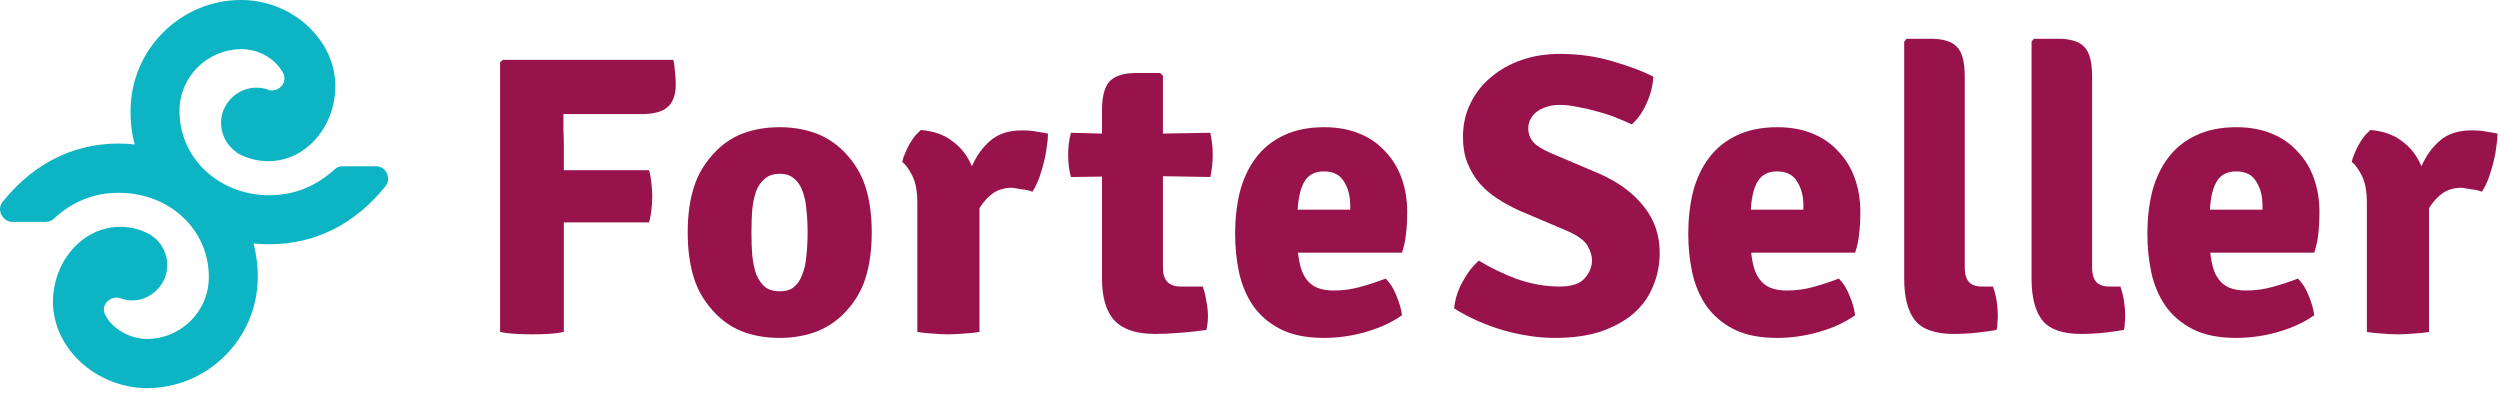 <svg width="242" height="39" viewBox="0 0 242 39" fill="none" xmlns="http://www.w3.org/2000/svg">
<path d="M37.452 16.777C37.254 16.349 36.857 16.093 36.403 16.093H33.17C32.859 16.093 32.575 16.207 32.377 16.406C30.392 18.201 28.123 19.027 25.458 18.884C20.808 18.571 17.321 15.039 17.377 10.681C17.406 7.406 20.071 4.757 23.417 4.757C24.749 4.757 26.11 5.383 26.961 6.409C27.103 6.58 27.33 6.893 27.471 7.206C27.556 7.463 27.556 7.719 27.471 7.975C27.244 8.545 26.592 8.887 25.997 8.716V8.687C25.6 8.545 25.203 8.488 24.806 8.488C23.388 8.488 22.112 9.399 21.602 10.738C21.12 12.077 21.517 13.558 22.594 14.498C22.651 14.555 22.708 14.612 22.765 14.64L22.85 14.697C22.85 14.697 22.85 14.697 22.878 14.726C22.906 14.754 22.963 14.811 23.02 14.84C24.721 15.78 26.791 15.865 28.549 15.011C30.562 14.014 32.008 11.963 32.377 9.513C32.717 7.32 32.065 5.099 30.562 3.333C28.832 1.253 26.167 0.028 23.473 0H23.332C17.491 0 12.699 4.757 12.642 10.624C12.614 11.792 12.756 12.931 13.039 13.985C12.841 13.985 12.642 13.957 12.444 13.928C7.68 13.615 3.427 15.58 0.28 19.511C-0.032 19.881 -0.089 20.366 0.138 20.793C0.336 21.192 0.733 21.476 1.187 21.476H4.419C4.731 21.476 5.015 21.363 5.213 21.163C7.198 19.34 9.495 18.514 12.132 18.685C16.782 18.97 20.269 22.502 20.213 26.888C20.184 30.164 17.519 32.813 14.173 32.813C12.841 32.784 11.48 32.158 10.629 31.161C10.487 30.99 10.26 30.677 10.119 30.335C10.034 30.078 10.034 29.822 10.119 29.594C10.345 29.024 10.998 28.683 11.593 28.854C11.99 28.996 12.387 29.081 12.784 29.081C14.202 29.081 15.478 28.17 15.988 26.831C16.47 25.493 16.073 23.983 14.995 23.043C14.939 22.986 14.911 22.958 14.825 22.929L14.74 22.872C14.74 22.844 14.74 22.844 14.712 22.844C14.684 22.787 14.627 22.758 14.57 22.73C12.869 21.761 10.799 21.704 9.041 22.559C7.028 23.556 5.582 25.607 5.213 28.056C4.873 30.249 5.525 32.443 7.028 34.237C8.758 36.288 11.423 37.541 14.117 37.569H14.258C20.099 37.569 24.891 32.784 24.948 26.945C24.976 25.777 24.806 24.638 24.551 23.556C24.749 23.584 24.948 23.613 25.146 23.613C25.487 23.641 25.799 23.641 26.11 23.641C30.505 23.641 34.361 21.704 37.31 18.03C37.594 17.688 37.651 17.204 37.452 16.777Z" fill="#0DB4C4"/>
<path d="M54.578 32.132C54.064 32.235 53.537 32.299 52.998 32.325C52.483 32.35 52.008 32.363 51.571 32.363C51.134 32.363 50.62 32.35 50.029 32.325C49.463 32.299 48.923 32.235 48.409 32.132V6.028L48.679 5.797H65.182C65.259 6.131 65.311 6.516 65.336 6.953C65.388 7.39 65.413 7.789 65.413 8.149C65.413 9.177 65.143 9.922 64.604 10.385C64.09 10.822 63.267 11.04 62.136 11.04H57.316H54.54C54.54 11.555 54.54 12.069 54.54 12.583C54.566 13.071 54.578 13.56 54.578 14.048V16.477H55.35H62.83C62.933 16.837 63.01 17.261 63.061 17.75C63.113 18.238 63.138 18.662 63.138 19.022C63.138 19.382 63.113 19.806 63.061 20.294C63.01 20.757 62.933 21.168 62.83 21.528H55.35H54.578V32.132Z" fill="#98134B"/>
<path d="M84.384 22.492C84.384 24.189 84.178 25.68 83.767 26.965C83.356 28.25 82.636 29.407 81.608 30.435C80.785 31.232 79.86 31.811 78.832 32.17C77.803 32.53 76.685 32.71 75.477 32.71C74.243 32.71 73.112 32.53 72.084 32.17C71.056 31.811 70.143 31.232 69.346 30.435C68.318 29.407 67.598 28.25 67.187 26.965C66.776 25.68 66.57 24.189 66.57 22.492C66.57 20.796 66.776 19.318 67.187 18.058C67.598 16.773 68.318 15.616 69.346 14.588C70.143 13.791 71.056 13.213 72.084 12.853C73.112 12.493 74.243 12.313 75.477 12.313C76.685 12.313 77.803 12.493 78.832 12.853C79.86 13.213 80.785 13.791 81.608 14.588C82.636 15.616 83.356 16.773 83.767 18.058C84.178 19.318 84.384 20.796 84.384 22.492ZM72.74 22.492C72.74 23.289 72.765 24.035 72.817 24.729C72.894 25.423 73.022 26.027 73.202 26.541C73.408 27.055 73.691 27.466 74.05 27.775C74.41 28.058 74.886 28.199 75.477 28.199C76.068 28.199 76.531 28.058 76.865 27.775C77.225 27.466 77.495 27.055 77.675 26.541C77.881 26.027 78.009 25.423 78.061 24.729C78.138 24.035 78.176 23.289 78.176 22.492C78.176 21.695 78.138 20.963 78.061 20.294C78.009 19.6 77.881 18.996 77.675 18.482C77.495 17.968 77.225 17.57 76.865 17.287C76.531 16.979 76.068 16.824 75.477 16.824C74.886 16.824 74.41 16.979 74.05 17.287C73.691 17.57 73.408 17.968 73.202 18.482C73.022 18.996 72.894 19.6 72.817 20.294C72.765 20.963 72.74 21.695 72.74 22.492Z" fill="#98134B"/>
<path d="M87.333 15.668C87.385 15.41 87.475 15.14 87.603 14.858C87.732 14.549 87.873 14.254 88.027 13.971C88.207 13.662 88.387 13.393 88.567 13.161C88.773 12.93 88.966 12.737 89.145 12.583C90.379 12.686 91.395 13.046 92.192 13.662C93.014 14.254 93.644 15.063 94.081 16.092C94.518 15.089 95.109 14.267 95.855 13.624C96.626 12.956 97.641 12.621 98.901 12.621C99.492 12.621 99.968 12.66 100.327 12.737C100.687 12.789 101.06 12.853 101.446 12.93C101.446 13.29 101.407 13.714 101.33 14.202C101.278 14.665 101.188 15.153 101.06 15.668C100.931 16.182 100.777 16.696 100.597 17.21C100.417 17.698 100.199 18.148 99.942 18.559C99.608 18.431 99.273 18.354 98.939 18.328C98.631 18.277 98.309 18.225 97.975 18.174C97.281 18.174 96.677 18.341 96.163 18.675C95.675 19.009 95.225 19.498 94.814 20.14V32.132C94.376 32.209 93.888 32.26 93.348 32.286C92.834 32.337 92.32 32.363 91.806 32.363C91.292 32.363 90.765 32.337 90.225 32.286C89.711 32.26 89.235 32.209 88.798 32.132V19.677C88.798 18.521 88.631 17.621 88.297 16.979C87.963 16.336 87.642 15.899 87.333 15.668Z" fill="#98134B"/>
<path d="M117.161 12.853C117.315 13.598 117.392 14.292 117.392 14.935C117.392 15.706 117.315 16.439 117.161 17.133L112.572 17.056V25.924C112.572 27.132 113.138 27.736 114.269 27.736H116.428C116.582 28.173 116.698 28.649 116.775 29.163C116.878 29.651 116.929 30.127 116.929 30.59C116.929 30.821 116.917 31.052 116.891 31.284C116.865 31.515 116.827 31.733 116.775 31.939C116.055 32.042 115.233 32.132 114.307 32.209C113.382 32.286 112.547 32.325 111.801 32.325C110.028 32.325 108.729 31.901 107.907 31.052C107.084 30.178 106.673 28.816 106.673 26.965V17.094L103.665 17.133C103.485 16.49 103.396 15.757 103.396 14.935C103.396 14.241 103.485 13.547 103.665 12.853L106.673 12.93V10.694C106.673 9.357 106.917 8.419 107.406 7.879C107.92 7.339 108.768 7.069 109.95 7.069H112.302L112.572 7.339V12.93L117.161 12.853Z" fill="#98134B"/>
<path d="M125.651 24.459C125.702 24.973 125.792 25.461 125.921 25.924C126.049 26.361 126.242 26.747 126.499 27.081C126.756 27.415 127.09 27.672 127.502 27.852C127.939 28.032 128.479 28.122 129.121 28.122C129.995 28.122 130.843 28.006 131.666 27.775C132.514 27.543 133.337 27.273 134.134 26.965C134.571 27.402 134.918 27.955 135.175 28.623C135.458 29.291 135.637 29.921 135.715 30.512C134.738 31.206 133.568 31.746 132.206 32.132C130.869 32.517 129.52 32.71 128.157 32.71C126.461 32.71 125.06 32.427 123.954 31.862C122.849 31.296 121.962 30.538 121.294 29.587C120.651 28.636 120.201 27.569 119.944 26.387C119.687 25.178 119.559 23.932 119.559 22.646C119.559 21.181 119.713 19.819 120.021 18.559C120.356 17.3 120.87 16.207 121.564 15.282C122.258 14.357 123.145 13.637 124.224 13.123C125.33 12.583 126.653 12.313 128.196 12.313C129.455 12.313 130.586 12.519 131.589 12.93C132.591 13.341 133.427 13.919 134.095 14.665C134.789 15.385 135.316 16.246 135.676 17.248C136.036 18.251 136.216 19.331 136.216 20.487C136.216 21.335 136.177 22.055 136.1 22.646C136.049 23.212 135.92 23.816 135.715 24.459H125.651ZM128.157 16.593C127.309 16.593 126.692 16.901 126.306 17.518C125.921 18.11 125.689 19.035 125.612 20.294H130.702V19.87C130.702 18.971 130.496 18.2 130.085 17.557C129.7 16.914 129.057 16.593 128.157 16.593Z" fill="#98134B"/>
<path d="M140.764 29.857C140.842 28.983 141.111 28.122 141.574 27.273C142.037 26.425 142.564 25.744 143.155 25.23C144.235 25.898 145.456 26.489 146.818 27.004C148.206 27.492 149.594 27.736 150.982 27.736C152.113 27.736 152.91 27.479 153.373 26.965C153.861 26.425 154.106 25.834 154.106 25.191C154.106 24.78 153.964 24.317 153.681 23.803C153.399 23.289 152.73 22.801 151.676 22.338L147.126 20.41C146.33 20.05 145.597 19.652 144.929 19.215C144.26 18.778 143.682 18.277 143.194 17.711C142.705 17.12 142.32 16.464 142.037 15.745C141.754 15.025 141.613 14.202 141.613 13.277C141.613 12.069 141.857 10.976 142.345 9.999C142.834 8.997 143.502 8.149 144.35 7.455C145.199 6.735 146.188 6.182 147.319 5.797C148.45 5.411 149.671 5.218 150.982 5.218C152.833 5.218 154.555 5.462 156.149 5.951C157.743 6.414 159.041 6.902 160.043 7.416C159.992 8.316 159.774 9.177 159.388 9.999C159.028 10.822 158.553 11.503 157.961 12.043C157.473 11.812 156.933 11.58 156.342 11.349C155.751 11.118 155.147 10.925 154.53 10.771C153.913 10.591 153.296 10.449 152.679 10.346C152.088 10.218 151.535 10.154 151.021 10.154C150.455 10.154 149.98 10.231 149.594 10.385C149.209 10.514 148.887 10.694 148.63 10.925C148.399 11.13 148.219 11.375 148.09 11.657C147.988 11.915 147.936 12.171 147.936 12.429C147.936 12.943 148.103 13.393 148.437 13.778C148.772 14.138 149.363 14.498 150.211 14.858L154.838 16.824C156.689 17.647 158.116 18.701 159.118 19.986C160.146 21.271 160.66 22.762 160.66 24.459C160.66 25.616 160.442 26.708 160.005 27.736C159.594 28.739 158.964 29.613 158.116 30.358C157.267 31.078 156.213 31.656 154.954 32.093C153.694 32.505 152.216 32.71 150.52 32.71C148.952 32.71 147.294 32.466 145.546 31.978C143.798 31.463 142.204 30.757 140.764 29.857Z" fill="#98134B"/>
<path d="M169.516 24.459C169.567 24.973 169.657 25.461 169.786 25.924C169.914 26.361 170.107 26.747 170.364 27.081C170.621 27.415 170.955 27.672 171.367 27.852C171.804 28.032 172.344 28.122 172.986 28.122C173.86 28.122 174.708 28.006 175.531 27.775C176.379 27.543 177.202 27.273 177.999 26.965C178.436 27.402 178.783 27.955 179.04 28.623C179.323 29.291 179.502 29.921 179.58 30.512C178.603 31.206 177.433 31.746 176.071 32.132C174.734 32.517 173.385 32.71 172.022 32.71C170.326 32.71 168.925 32.427 167.819 31.862C166.714 31.296 165.827 30.538 165.159 29.587C164.516 28.636 164.066 27.569 163.809 26.387C163.552 25.178 163.424 23.932 163.424 22.646C163.424 21.181 163.578 19.819 163.886 18.559C164.221 17.3 164.735 16.207 165.429 15.282C166.123 14.357 167.01 13.637 168.089 13.123C169.195 12.583 170.518 12.313 172.061 12.313C173.32 12.313 174.451 12.519 175.454 12.93C176.456 13.341 177.292 13.919 177.96 14.665C178.654 15.385 179.181 16.246 179.541 17.248C179.901 18.251 180.081 19.331 180.081 20.487C180.081 21.335 180.042 22.055 179.965 22.646C179.914 23.212 179.785 23.816 179.58 24.459H169.516ZM172.022 16.593C171.174 16.593 170.557 16.901 170.171 17.518C169.786 18.11 169.554 19.035 169.477 20.294H174.567V19.87C174.567 18.971 174.361 18.2 173.95 17.557C173.565 16.914 172.922 16.593 172.022 16.593Z" fill="#98134B"/>
<path d="M192.924 27.736C193.079 28.173 193.194 28.636 193.271 29.124C193.349 29.613 193.387 30.101 193.387 30.59C193.387 30.821 193.374 31.052 193.349 31.284C193.349 31.515 193.323 31.733 193.271 31.939C192.68 32.042 192.025 32.132 191.305 32.209C190.585 32.286 189.853 32.325 189.107 32.325C187.359 32.325 186.125 31.901 185.406 31.052C184.686 30.178 184.326 28.816 184.326 26.965V4.023L184.557 3.753H186.909C188.118 3.753 188.966 4.023 189.454 4.563C189.943 5.077 190.187 6.015 190.187 7.377V25.924C190.187 26.515 190.315 26.965 190.572 27.273C190.829 27.582 191.266 27.736 191.883 27.736H192.924Z" fill="#98134B"/>
<path d="M205.253 27.736C205.407 28.173 205.523 28.636 205.6 29.124C205.677 29.613 205.716 30.101 205.716 30.59C205.716 30.821 205.703 31.052 205.677 31.284C205.677 31.515 205.651 31.733 205.6 31.939C205.009 32.042 204.353 32.132 203.633 32.209C202.914 32.286 202.181 32.325 201.436 32.325C199.688 32.325 198.454 31.901 197.734 31.052C197.014 30.178 196.654 28.816 196.654 26.965V4.023L196.886 3.753H199.238C200.446 3.753 201.294 4.023 201.783 4.563C202.271 5.077 202.515 6.015 202.515 7.377V25.924C202.515 26.515 202.644 26.965 202.901 27.273C203.158 27.582 203.595 27.736 204.212 27.736H205.253Z" fill="#98134B"/>
<path d="M213.957 24.459C214.008 24.973 214.098 25.461 214.227 25.924C214.355 26.361 214.548 26.747 214.805 27.081C215.062 27.415 215.396 27.672 215.808 27.852C216.245 28.032 216.784 28.122 217.427 28.122C218.301 28.122 219.149 28.006 219.972 27.775C220.82 27.543 221.643 27.273 222.44 26.965C222.877 27.402 223.224 27.955 223.481 28.623C223.764 29.291 223.943 29.921 224.021 30.512C223.044 31.206 221.874 31.746 220.512 32.132C219.175 32.517 217.826 32.71 216.463 32.71C214.767 32.71 213.366 32.427 212.26 31.862C211.155 31.296 210.268 30.538 209.6 29.587C208.957 28.636 208.507 27.569 208.25 26.387C207.993 25.178 207.865 23.932 207.865 22.646C207.865 21.181 208.019 19.819 208.327 18.559C208.662 17.3 209.176 16.207 209.87 15.282C210.564 14.357 211.451 13.637 212.53 13.123C213.636 12.583 214.959 12.313 216.502 12.313C217.761 12.313 218.892 12.519 219.895 12.93C220.897 13.341 221.733 13.919 222.401 14.665C223.095 15.385 223.622 16.246 223.982 17.248C224.342 18.251 224.522 19.331 224.522 20.487C224.522 21.335 224.483 22.055 224.406 22.646C224.355 23.212 224.226 23.816 224.021 24.459H213.957ZM216.463 16.593C215.615 16.593 214.998 16.901 214.612 17.518C214.227 18.11 213.995 19.035 213.918 20.294H219.008V19.87C219.008 18.971 218.802 18.2 218.391 17.557C218.006 16.914 217.363 16.593 216.463 16.593Z" fill="#98134B"/>
<path d="M227.649 15.668C227.7 15.41 227.79 15.14 227.919 14.858C228.047 14.549 228.189 14.254 228.343 13.971C228.523 13.662 228.703 13.393 228.883 13.161C229.088 12.93 229.281 12.737 229.461 12.583C230.695 12.686 231.71 13.046 232.507 13.662C233.33 14.254 233.959 15.063 234.396 16.092C234.833 15.089 235.425 14.267 236.17 13.624C236.941 12.956 237.957 12.621 239.216 12.621C239.807 12.621 240.283 12.66 240.643 12.737C241.003 12.789 241.375 12.853 241.761 12.93C241.761 13.29 241.722 13.714 241.645 14.202C241.594 14.665 241.504 15.153 241.375 15.668C241.247 16.182 241.093 16.696 240.913 17.21C240.733 17.698 240.514 18.148 240.257 18.559C239.923 18.431 239.589 18.354 239.255 18.328C238.946 18.277 238.625 18.225 238.291 18.174C237.597 18.174 236.993 18.341 236.479 18.675C235.99 19.009 235.54 19.498 235.129 20.14V32.132C234.692 32.209 234.204 32.26 233.664 32.286C233.15 32.337 232.636 32.363 232.122 32.363C231.607 32.363 231.08 32.337 230.541 32.286C230.027 32.26 229.551 32.209 229.114 32.132V19.677C229.114 18.521 228.947 17.621 228.613 16.979C228.279 16.336 227.957 15.899 227.649 15.668Z" fill="#98134B"/>
</svg>
